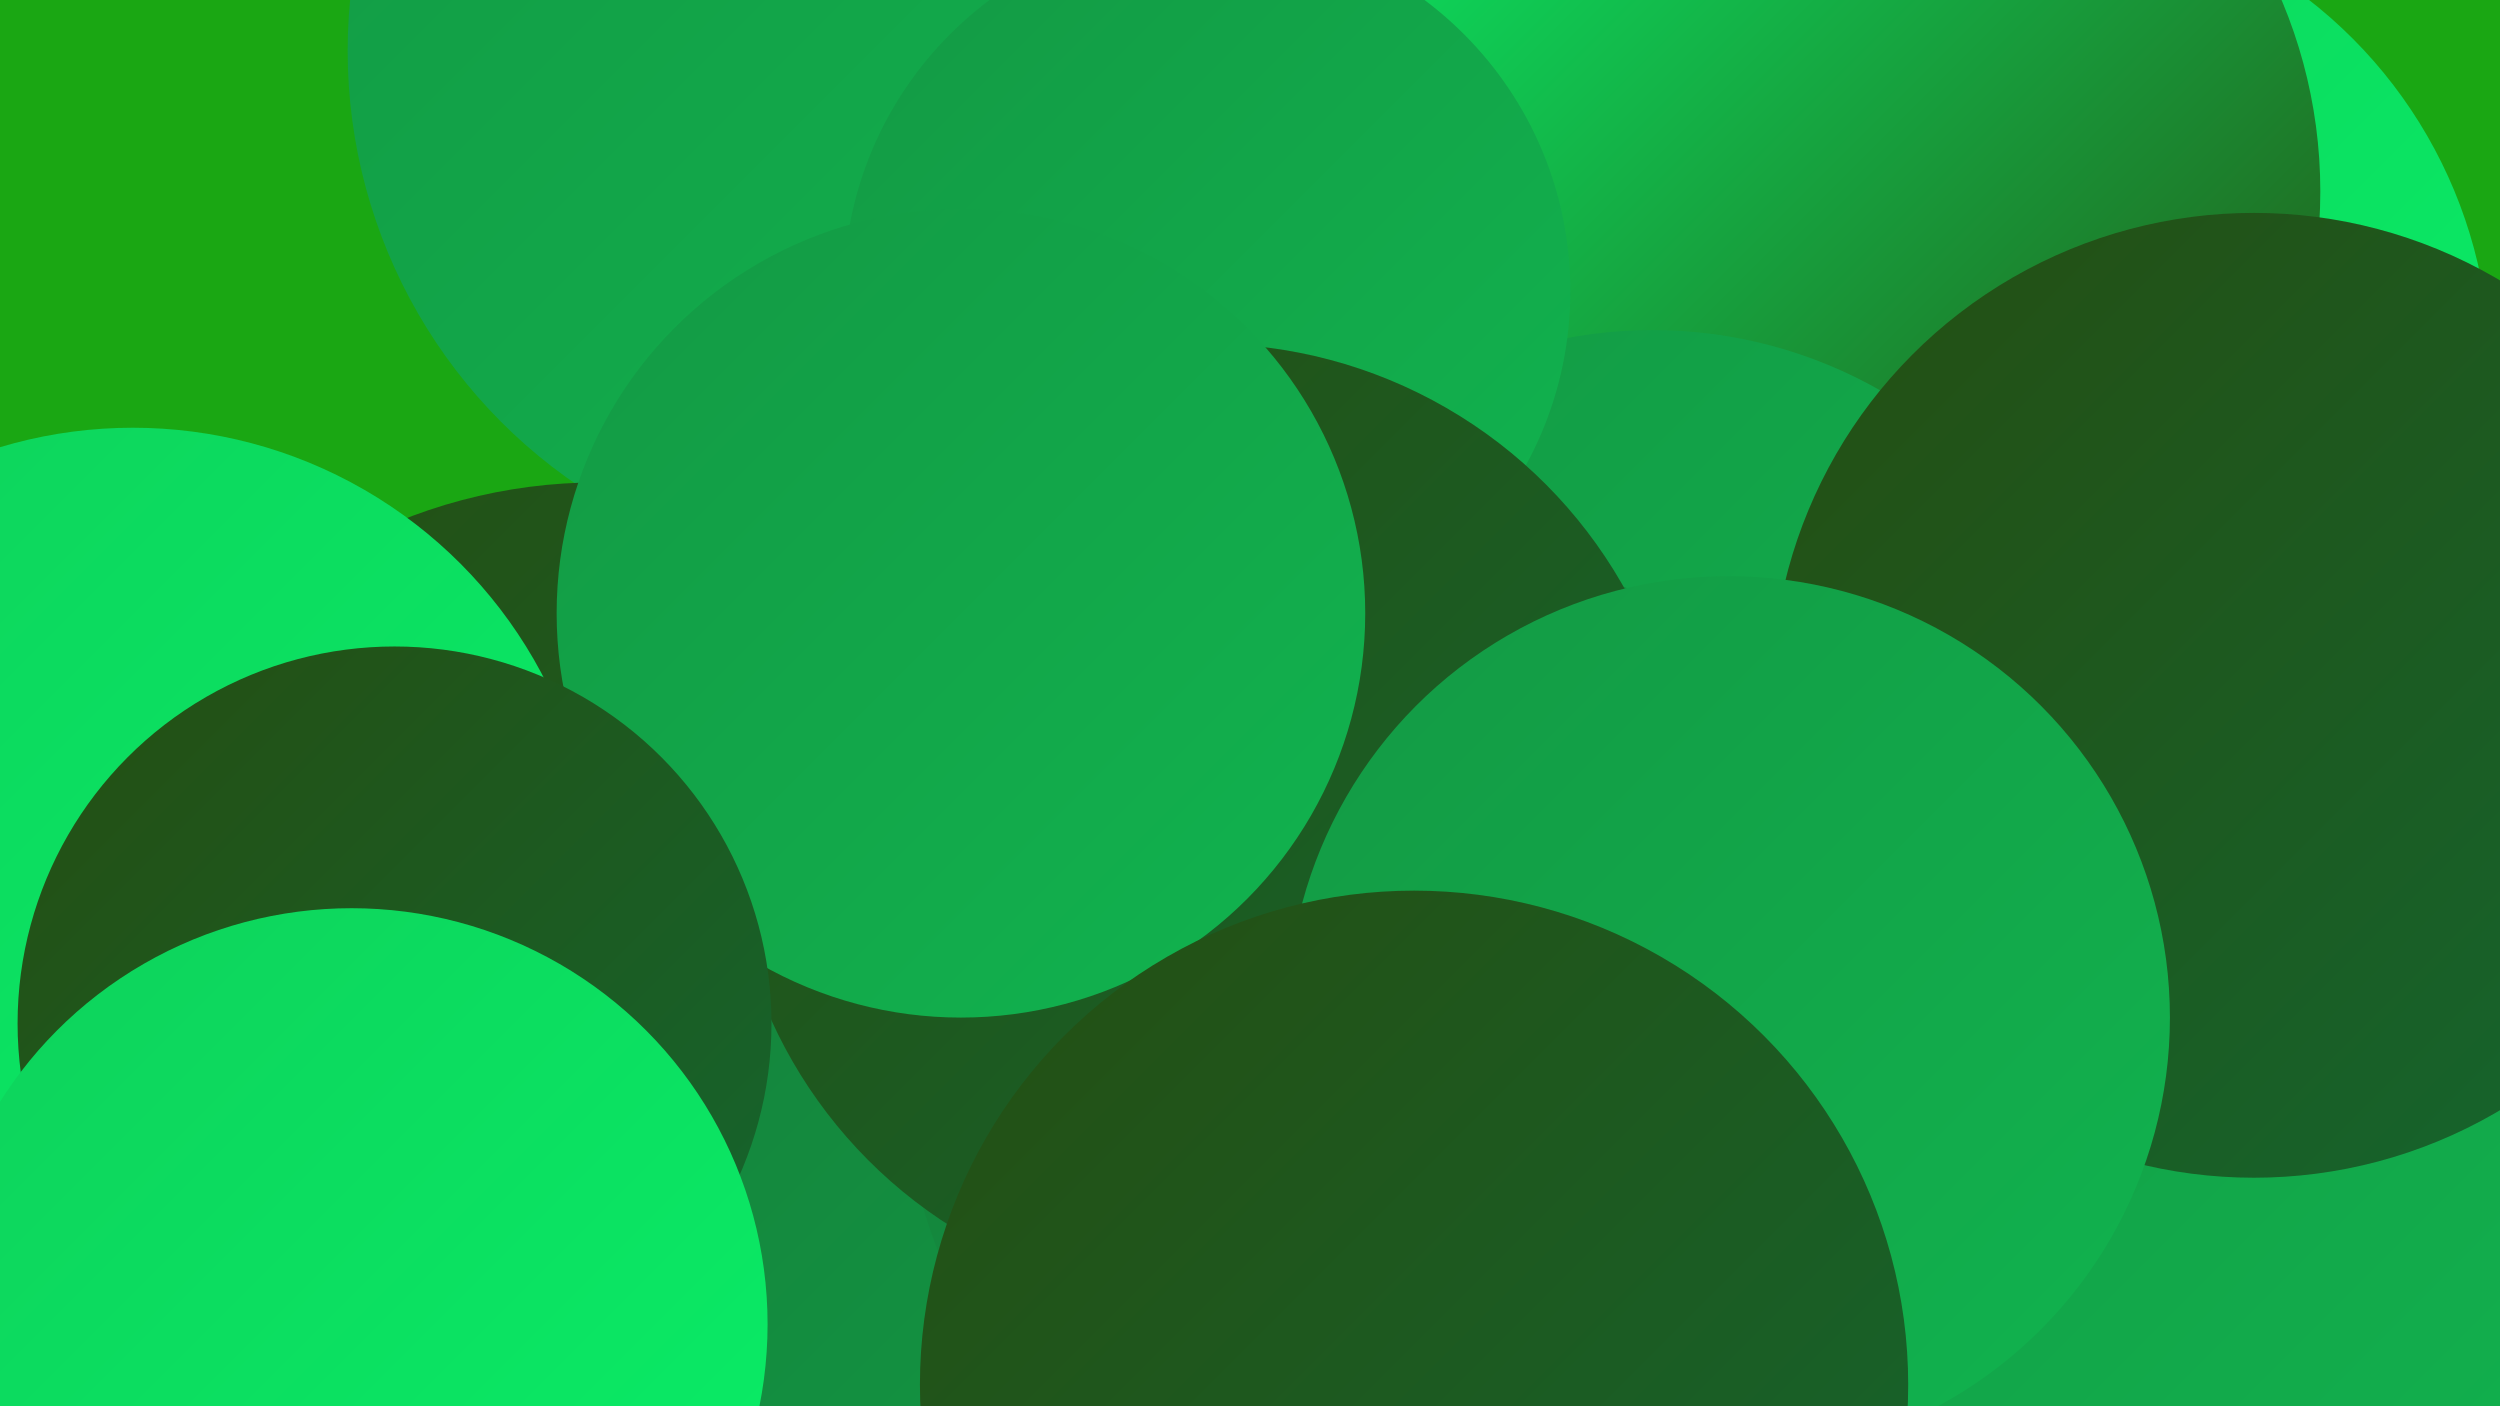 <?xml version="1.0" encoding="UTF-8"?><svg width="1280" height="720" xmlns="http://www.w3.org/2000/svg"><defs><linearGradient id="grad0" x1="0%" y1="0%" x2="100%" y2="100%"><stop offset="0%" style="stop-color:#254e12;stop-opacity:1" /><stop offset="100%" style="stop-color:#14662f;stop-opacity:1" /></linearGradient><linearGradient id="grad1" x1="0%" y1="0%" x2="100%" y2="100%"><stop offset="0%" style="stop-color:#14662f;stop-opacity:1" /><stop offset="100%" style="stop-color:#147f3a;stop-opacity:1" /></linearGradient><linearGradient id="grad2" x1="0%" y1="0%" x2="100%" y2="100%"><stop offset="0%" style="stop-color:#147f3a;stop-opacity:1" /><stop offset="100%" style="stop-color:#139944;stop-opacity:1" /></linearGradient><linearGradient id="grad3" x1="0%" y1="0%" x2="100%" y2="100%"><stop offset="0%" style="stop-color:#139944;stop-opacity:1" /><stop offset="100%" style="stop-color:#11b44f;stop-opacity:1" /></linearGradient><linearGradient id="grad4" x1="0%" y1="0%" x2="100%" y2="100%"><stop offset="0%" style="stop-color:#11b44f;stop-opacity:1" /><stop offset="100%" style="stop-color:#0ed15b;stop-opacity:1" /></linearGradient><linearGradient id="grad5" x1="0%" y1="0%" x2="100%" y2="100%"><stop offset="0%" style="stop-color:#0ed15b;stop-opacity:1" /><stop offset="100%" style="stop-color:#09ef67;stop-opacity:1" /></linearGradient><linearGradient id="grad6" x1="0%" y1="0%" x2="100%" y2="100%"><stop offset="0%" style="stop-color:#09ef67;stop-opacity:1" /><stop offset="100%" style="stop-color:#254e12;stop-opacity:1" /></linearGradient></defs><rect width="1280" height="720" fill="#1aa713" /><circle cx="1090" cy="227" r="191" fill="url(#grad2)" /><circle cx="447" cy="26" r="269" fill="url(#grad3)" /><circle cx="1034" cy="190" r="241" fill="url(#grad5)" /><circle cx="773" cy="168" r="199" fill="url(#grad4)" /><circle cx="936" cy="98" r="252" fill="url(#grad6)" /><circle cx="846" cy="405" r="236" fill="url(#grad3)" /><circle cx="306" cy="518" r="271" fill="url(#grad0)" /><circle cx="347" cy="716" r="203" fill="url(#grad2)" /><circle cx="1171" cy="379" r="219" fill="url(#grad3)" /><circle cx="1124" cy="581" r="272" fill="url(#grad3)" /><circle cx="618" cy="149" r="186" fill="url(#grad3)" /><circle cx="727" cy="544" r="265" fill="url(#grad2)" /><circle cx="618" cy="421" r="245" fill="url(#grad0)" /><circle cx="1154" cy="356" r="247" fill="url(#grad0)" /><circle cx="885" cy="521" r="226" fill="url(#grad3)" /><circle cx="492" cy="314" r="207" fill="url(#grad3)" /><circle cx="68" cy="456" r="237" fill="url(#grad5)" /><circle cx="724" cy="709" r="253" fill="url(#grad0)" /><circle cx="202" cy="524" r="193" fill="url(#grad0)" /><circle cx="180" cy="678" r="213" fill="url(#grad5)" /></svg>